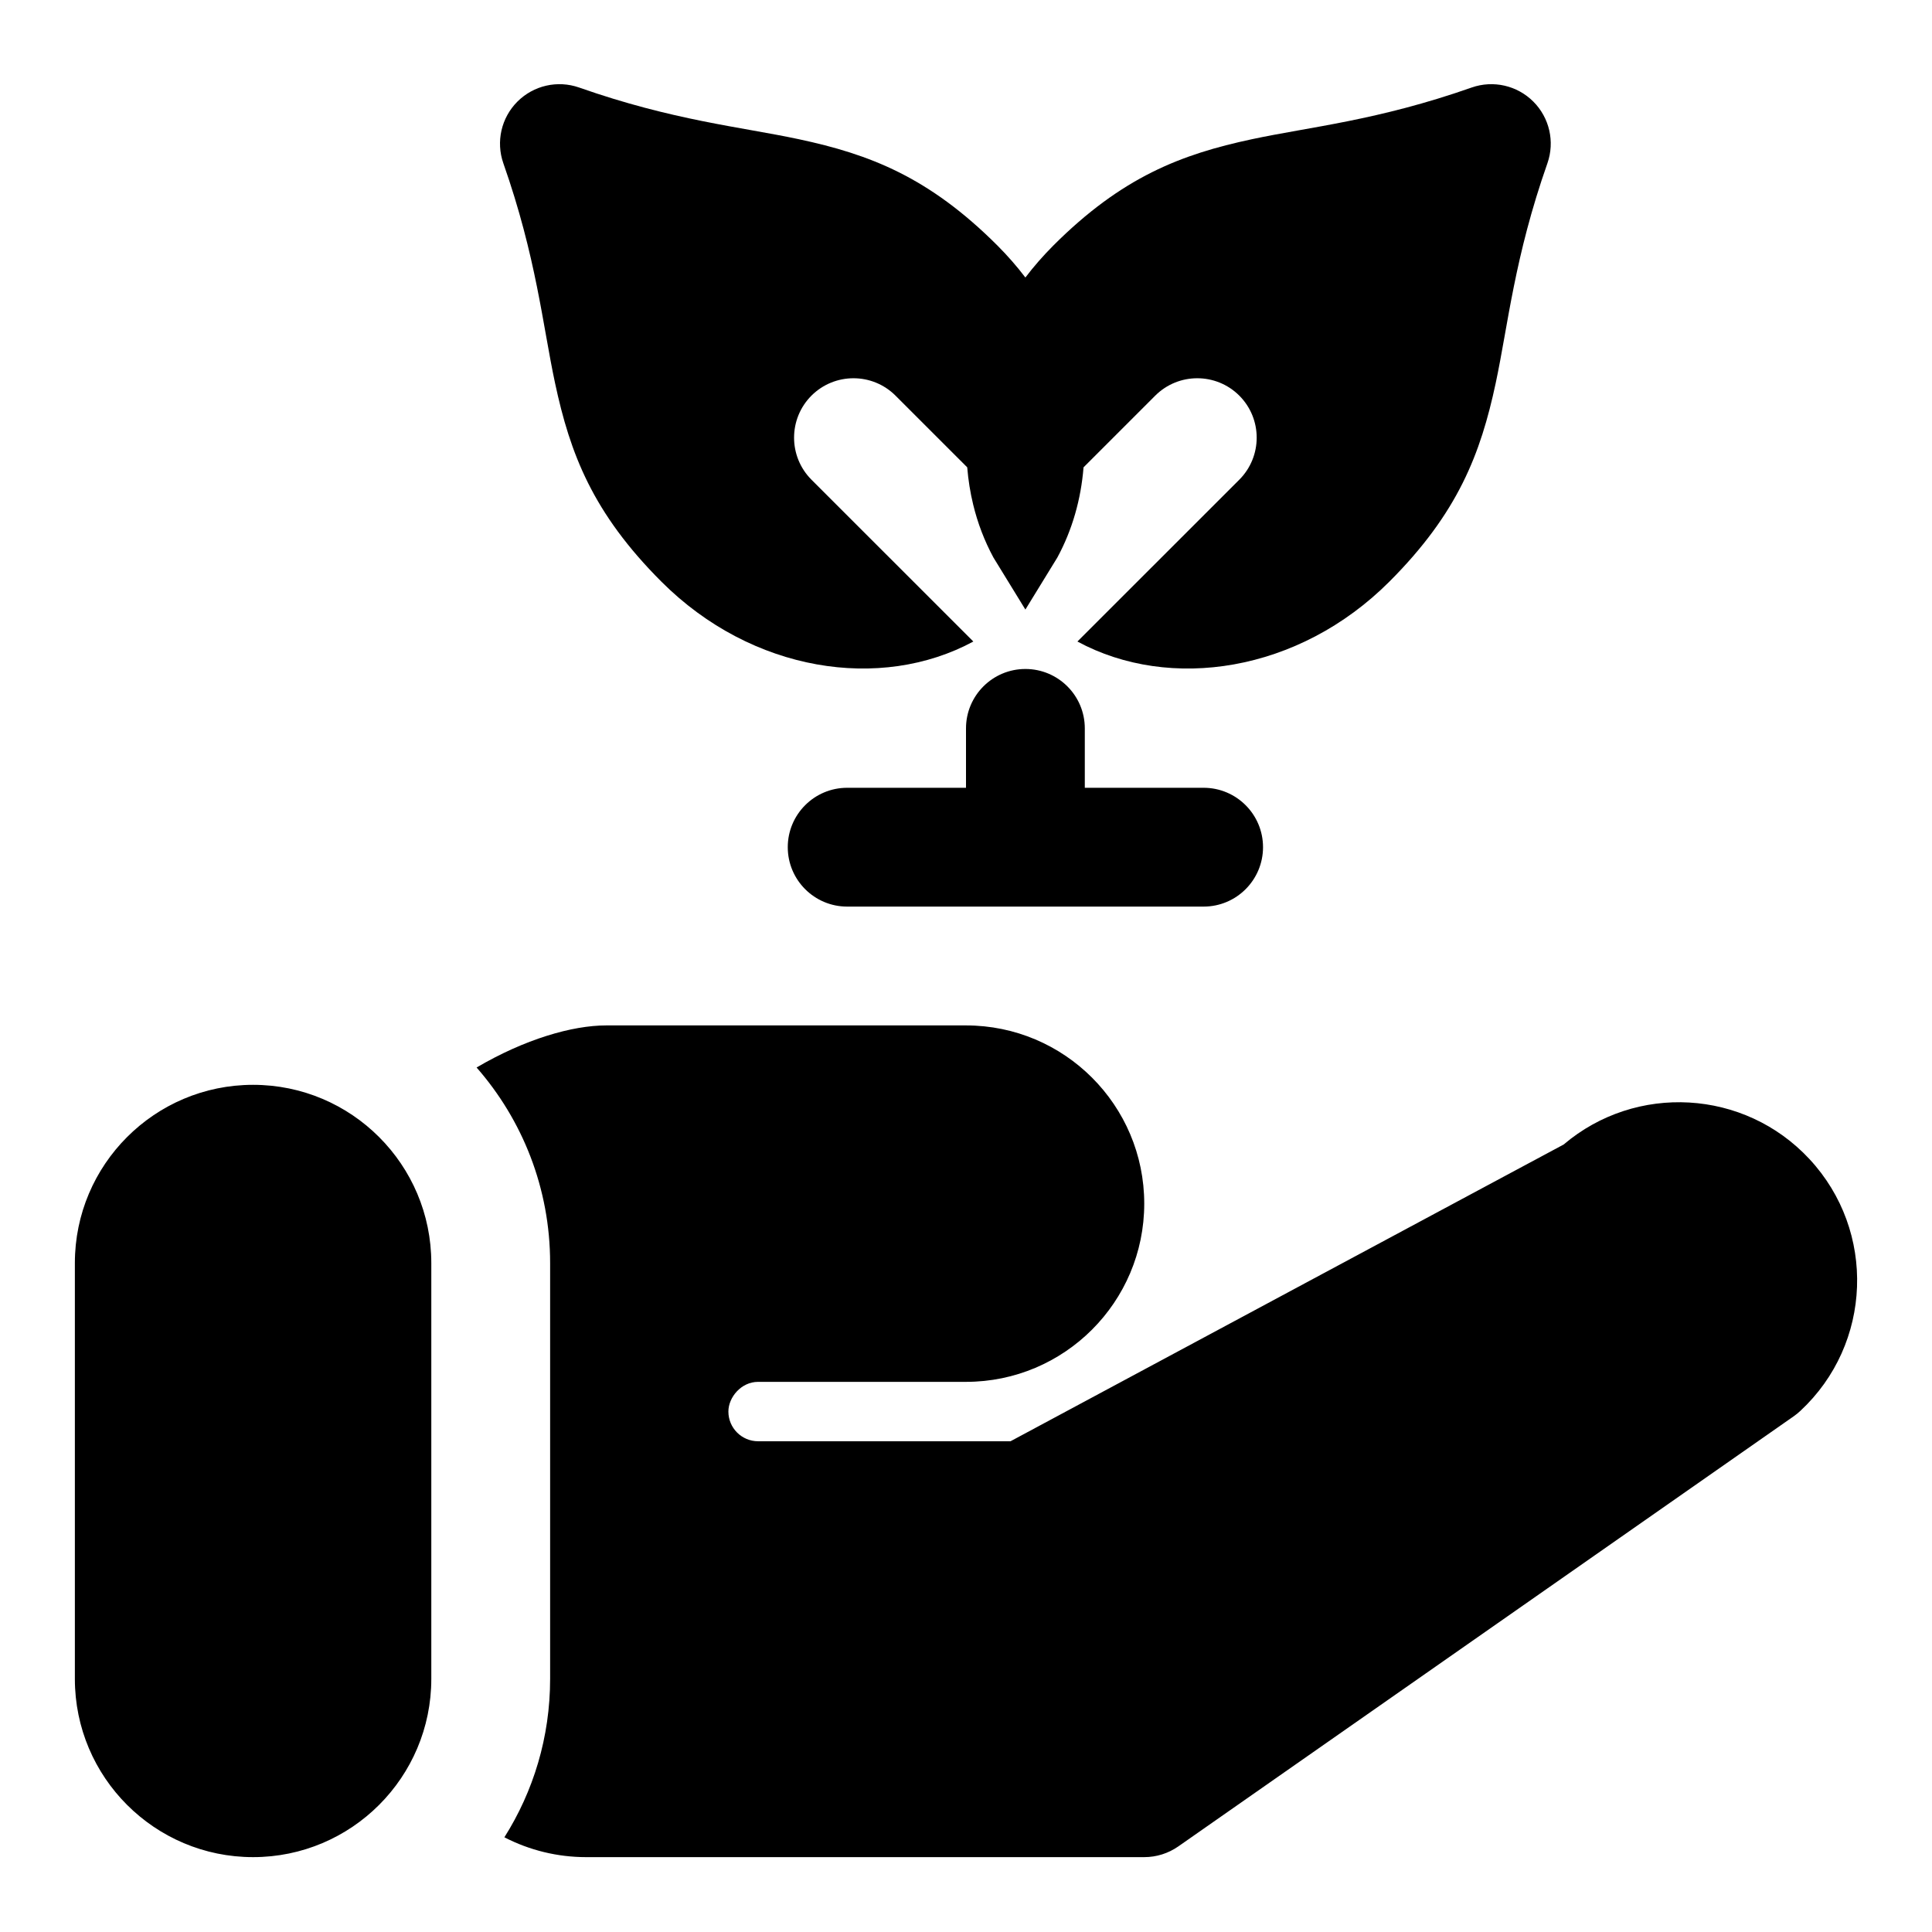 <?xml version="1.0" encoding="UTF-8"?>
<!-- Uploaded to: SVG Repo, www.svgrepo.com, Generator: SVG Repo Mixer Tools -->
<svg fill="#000000" width="800px" height="800px" version="1.1" viewBox="144 144 512 512" xmlns="http://www.w3.org/2000/svg">
 <path d="m258.3 478.72c0-26.07-21.16-47.23-47.23-47.23-26.07 0-47.23 21.16-47.23 47.23v110.21c0 26.07 21.16 47.23 47.23 47.23 26.07 0 47.23-21.16 47.23-47.23v-110.21zm11.996-51.828c12.137 13.855 19.492 31.992 19.492 51.828v110.21c0 15.43-4.441 29.82-12.121 41.973 6.676 3.449 14.09 5.258 21.664 5.258h147.9c3.227 0 6.375-0.992 9.02-2.832l163.16-114.04c0.598-0.426 1.164-0.883 1.699-1.387 19.082-17.742 20.168-47.656 2.41-66.738-17.254-18.562-46.004-20.105-65.133-3.856 0.047-0.047-146.59 78.641-146.59 78.641h-66.895c-4.344 0-7.871-3.527-7.871-7.871 0-3.762 3.371-7.871 7.871-7.871h55.105c26.07 0 47.23-21.16 47.23-47.23 0-26.07-21.16-47.23-47.23-47.23h-95.348c-9.02 0-21.555 3.637-34.352 11.148zm129.7-74.121h-31.488c-8.691 0-15.742 7.055-15.742 15.742 0 8.691 7.055 15.742 15.742 15.742h94.465c8.691 0 15.742-7.055 15.742-15.742 0-8.691-7.055-15.742-15.742-15.742h-31.488v-15.742c0-8.691-7.055-15.742-15.742-15.742-8.691 0-15.742 7.055-15.742 15.742v15.742zm0.332-84.922v0.047c0.27 3.305 0.789 6.598 1.574 9.824 1.18 4.879 2.977 9.605 5.367 14.027l8.469 13.793 8.469-13.793c3.953-7.289 6.266-15.43 6.941-23.898l19.004-19.004c6.156-6.141 16.121-6.141 22.277 0 6.141 6.156 6.141 16.121 0 22.277l-42.902 42.887c24.512 13.258 58.629 8.172 82.656-15.855 18.23-18.23 24.199-33.93 28.199-52.648 3.289-15.414 4.945-33.332 13.699-58.238 2-5.715 0.551-12.059-3.731-16.344-4.281-4.281-10.629-5.731-16.344-3.731-24.906 8.754-42.824 10.406-58.238 13.699-18.719 4-34.418 9.965-52.648 28.199-2.691 2.707-5.164 5.527-7.383 8.453-2.219-2.93-4.691-5.746-7.383-8.453-18.23-18.23-33.93-24.199-52.648-28.199-15.414-3.289-33.332-4.945-58.238-13.699-5.715-2-12.059-0.551-16.344 3.731-4.281 4.281-5.731 10.629-3.731 16.344 8.754 24.906 10.406 42.824 13.699 58.238 4 18.719 9.965 34.418 28.199 52.648 24.027 24.027 58.145 29.109 82.656 15.855l-42.902-42.887c-6.141-6.156-6.141-16.121 0-22.277 6.156-6.141 16.121-6.141 22.277 0z" fill-rule="evenodd"/>
</svg>